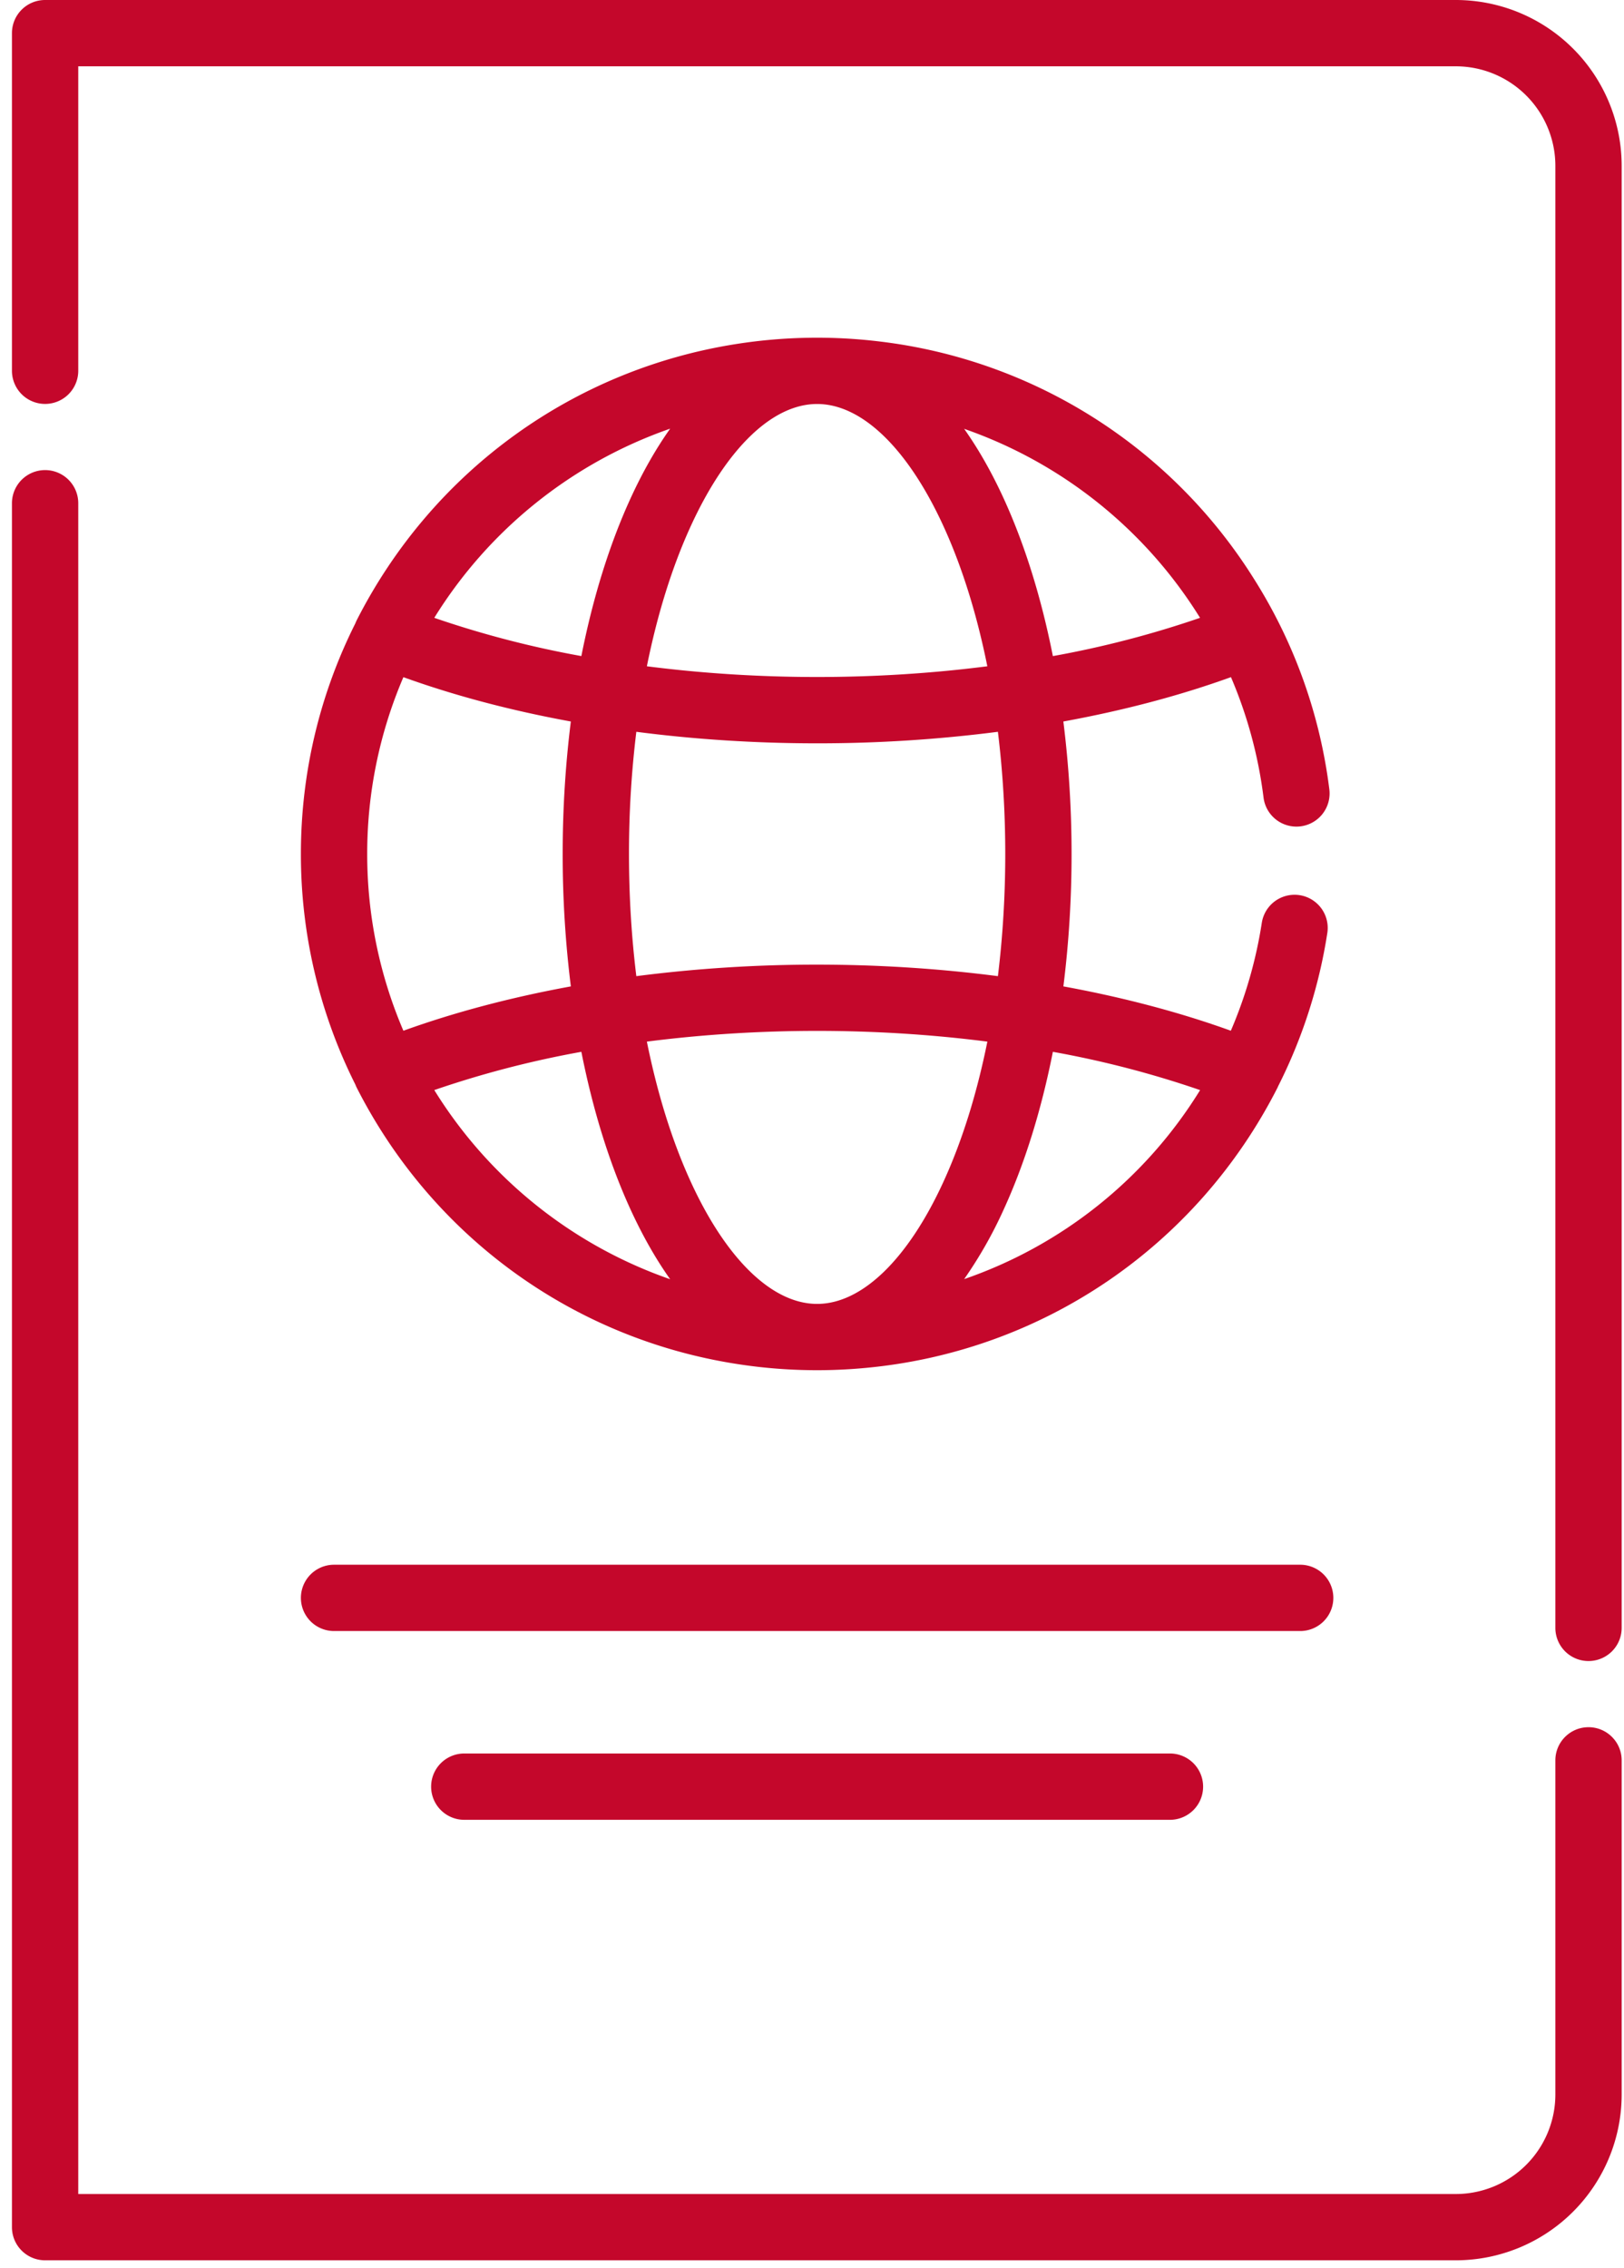 <svg xmlns="http://www.w3.org/2000/svg" width="53" height="74" viewBox="0 0 53 74">
    <path fill="#c4072b" d="M51.842 56.362c-.597 0-1.082.484-1.082 1.082v10.905a3.25 3.25 0 0 1-3.245 3.246H2.554V16.422a1.082 1.082 0 1 0-2.164 0v56.254c0 .598.484 1.082 1.082 1.082h46.043a5.415 5.415 0 0 0 5.409-5.409V57.444c0-.598-.485-1.082-1.082-1.082zM47.515 0H1.472C.874 0 .39.484.39 1.082v11.017a1.082 1.082 0 1 0 2.164 0V2.164h44.96a3.25 3.25 0 0 1 3.246 3.245v47.712a1.082 1.082 0 1 0 2.164 0V5.409A5.415 5.415 0 0 0 47.514 0z"/>
    <path fill="#c4072b" d="M40.173 22.096c-1.675.606-3.519 1.092-5.47 1.448a34.78 34.78 0 0 1 .268 4.322 34.74 34.74 0 0 1-.267 4.322c1.949.357 3.79.842 5.465 1.447a14.57 14.57 0 0 0 1.012-3.531 1.082 1.082 0 0 1 2.139.327 16.748 16.748 0 0 1-1.605 5.01l-.024.054c-2.649 5.206-7.698 8.604-13.423 9.141a16.909 16.909 0 0 1-4.227-.128c-5.3-.825-9.91-4.12-12.398-9.013a1.072 1.072 0 0 1-.046-.105 16.744 16.744 0 0 1-1.777-7.524c0-2.703.64-5.258 1.777-7.524.013-.035.029-.07.046-.105 2.489-4.892 7.099-8.187 12.398-9.013a16.94 16.94 0 0 1 4.686-.078 16.752 16.752 0 0 1 12.192 7.736 16.709 16.709 0 0 1 2.463 6.865 1.082 1.082 0 1 1-2.147.27 14.575 14.575 0 0 0-1.062-3.921zM30.79 38.563c.612-1.335 1.093-2.885 1.433-4.573-1.794-.23-3.661-.35-5.556-.35s-3.762.12-5.556.35c.34 1.688.82 3.237 1.432 4.573 1.161 2.533 2.664 3.986 4.124 3.986 1.46 0 2.963-1.453 4.123-3.986zm-11.817-4.24a32.423 32.423 0 0 0-4.8 1.248 14.758 14.758 0 0 0 7.698 6.173c-.467-.658-.9-1.42-1.295-2.28-.69-1.507-1.229-3.25-1.603-5.141zm-.343-2.135a34.766 34.766 0 0 1-.267-4.322c0-1.479.092-2.929.267-4.322-1.949-.356-3.79-.842-5.465-1.447a14.6 14.6 0 0 0-1.181 5.77 14.6 14.6 0 0 0 1.181 5.768c1.675-.605 3.516-1.09 5.465-1.447zm.343-10.779c.374-1.89.913-3.634 1.603-5.141.394-.86.828-1.622 1.295-2.28a14.76 14.76 0 0 0-7.698 6.173 32.42 32.42 0 0 0 4.8 1.248zm2.138.333c1.794.23 3.661.35 5.556.35s3.762-.12 5.555-.35c-.34-1.688-.82-3.237-1.432-4.573-1.16-2.533-2.663-3.986-4.123-3.986-1.46 0-2.963 1.453-4.124 3.986-.612 1.336-1.092 2.885-1.432 4.573zm13.25 12.581c-.374 1.89-.913 3.634-1.603 5.141a14.093 14.093 0 0 1-1.292 2.276 14.654 14.654 0 0 0 7.7-6.168 32.394 32.394 0 0 0-4.805-1.249zM32.567 23.88a46.012 46.012 0 0 1-5.9.376c-2.009 0-3.992-.128-5.9-.376a32.733 32.733 0 0 0-.24 3.987c0 1.368.082 2.705.24 3.987a46.01 46.01 0 0 1 5.9-.376c2.008 0 3.992.129 5.9.376.157-1.282.24-2.62.24-3.987 0-1.368-.083-2.705-.24-3.987zm6.597-3.719a14.758 14.758 0 0 0-7.698-6.167c.465.657.898 1.417 1.291 2.275.69 1.507 1.23 3.25 1.604 5.141a32.457 32.457 0 0 0 4.803-1.249zM10.902 53.224h31.53a1.082 1.082 0 1 0 0-2.164h-31.53a1.082 1.082 0 1 0 0 2.164zM15.152 57.22a1.082 1.082 0 1 0 0 2.164h23.03a1.082 1.082 0 1 0 0-2.164z"/>
</svg>
